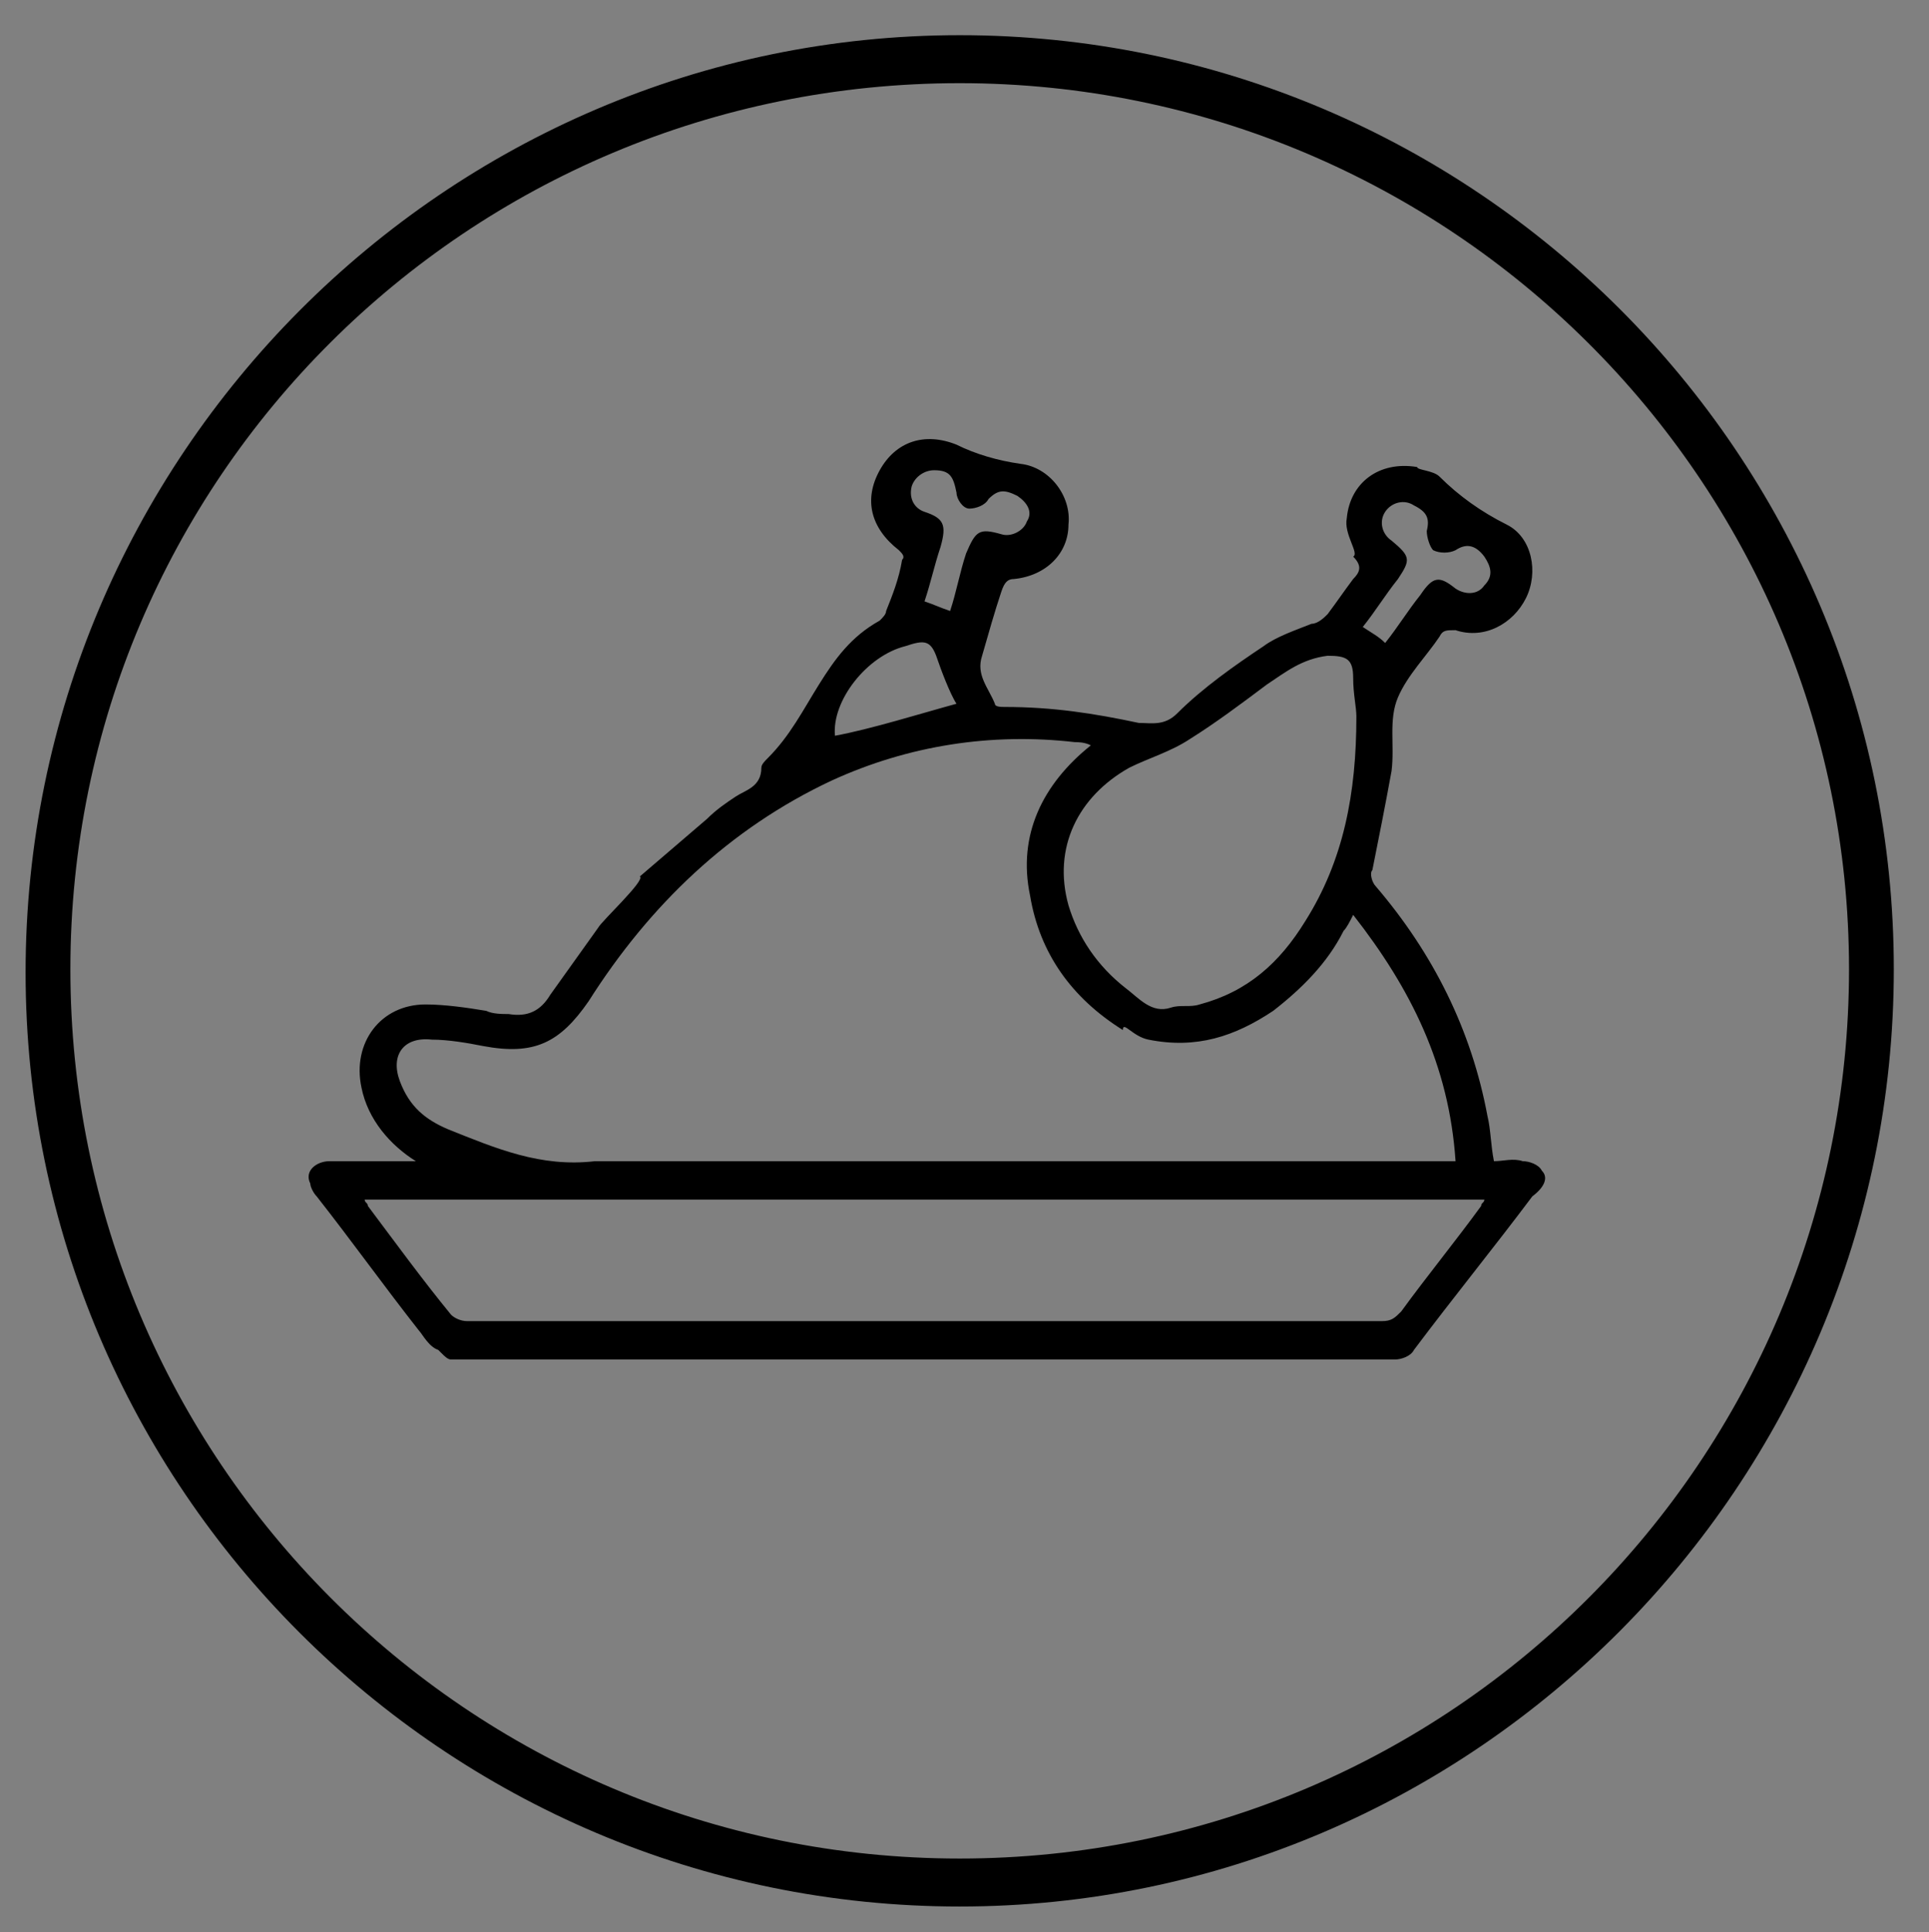 <?xml version="1.0" encoding="utf-8"?>
<!-- Generator: Adobe Illustrator 21.0.0, SVG Export Plug-In . SVG Version: 6.00 Build 0)  -->
<svg version="1.1" baseProfile="tiny" id="Layer_1" xmlns="http://www.w3.org/2000/svg" xmlns:xlink="http://www.w3.org/1999/xlink"
	 x="0px" y="0px" viewBox="0 0 60.3 60.4" xml:space="preserve">
<rect x="0" y="0" width="60.3" height="60.4" fill="#808080" stroke="none"/>
<g>
	<g>
		<path d="M30,59.6c-16.1,0-29.2-13.1-29.2-29.2S13.9,1.1,30,1.1s29.2,13.1,29.2,29.2S46.1,59.6,30,59.6z M30,2.6
			C14.6,2.6,2.2,15,2.2,30.3S14.6,58.1,30,58.1s27.8-12.5,27.8-27.8S45.3,2.6,30,2.6z"/>
	</g>
	<g>
		<path d="M48.2,36.6c-0.1-0.2-0.4-0.3-0.6-0.3c-0.3-0.1-0.6,0-0.9,0c-0.1-0.5-0.1-1-0.2-1.4c-0.5-2.7-1.7-5.1-3.5-7.2
			c-0.1-0.1-0.2-0.4-0.1-0.5c0.2-1,0.4-2,0.6-3.1c0.1-0.8-0.1-1.6,0.2-2.3c0.3-0.7,0.9-1.3,1.3-1.9c0,0,0,0,0,0
			c0.1-0.2,0.2-0.2,0.5-0.2c0.9,0.3,1.8-0.2,2.2-1c0.4-0.8,0.2-1.9-0.6-2.3c-0.8-0.4-1.5-0.9-2.1-1.5c-0.2-0.2-0.7-0.2-0.7-0.3
			c-1.2-0.2-2.1,0.5-2.2,1.6c-0.1,0.5,0.4,1.1,0.2,1.2c0.3,0.3,0.2,0.5,0,0.7c-0.3,0.4-0.5,0.7-0.8,1.1c-0.1,0.1-0.3,0.3-0.5,0.3
			c-0.5,0.2-1.1,0.4-1.5,0.7c-0.9,0.6-1.9,1.3-2.7,2.1c-0.4,0.4-0.8,0.3-1.2,0.3c-1.4-0.3-2.7-0.5-4.2-0.5c-0.1,0-0.3,0-0.3-0.1
			c-0.2-0.5-0.6-0.9-0.4-1.5c0.2-0.7,0.4-1.4,0.6-2c0.1-0.3,0.2-0.4,0.4-0.4c1-0.1,1.7-0.8,1.7-1.7c0.1-0.9-0.6-1.8-1.5-1.9
			c-0.7-0.1-1.4-0.3-2-0.6c-1-0.4-1.9-0.1-2.4,0.8c-0.5,0.9-0.3,1.8,0.6,2.5c0.1,0.1,0.2,0.2,0.1,0.3c-0.1,0.6-0.3,1.1-0.5,1.6
			c0,0.1-0.1,0.2-0.2,0.3c-0.9,0.5-1.4,1.2-1.9,2c-0.5,0.8-0.9,1.6-1.6,2.3c-0.1,0.1-0.2,0.2-0.2,0.3c0,0.6-0.5,0.7-0.8,0.9
			c-0.3,0.2-0.6,0.4-0.9,0.7c-0.7,0.6-1.4,1.2-2.1,1.8c0.2,0.1-1.2,1.4-1.3,1.6c-0.5,0.7-1,1.4-1.5,2.1c-0.3,0.5-0.7,0.7-1.3,0.6
			c-0.2,0-0.5,0-0.7-0.1c-0.6-0.1-1.3-0.2-1.9-0.2c-1.4,0-2.3,1.2-2,2.6c0.2,1,0.9,1.8,1.7,2.3c-0.1,0-0.2,0-0.2,0
			c-0.8,0-1.7,0-2.5,0c-0.4,0-0.8,0.3-0.6,0.7c0,0.1,0.1,0.3,0.2,0.4c1.1,1.4,2.1,2.8,3.2,4.2c0.1,0.1,0.3,0.5,0.6,0.6
			c0,0,0.1,0.1,0.1,0.1c0.1,0.1,0.2,0.2,0.3,0.2c0.7,0,1.4,0,2.1,0c0.7,0,1.4,0,2.1,0c0.7,0,1.4,0,2.1,0c0.7,0,1.4,0,2.1,0
			c0.7,0,1.3,0,2,0c3.4,0,6.8,0,10.1,0c3,0,6,0,9,0c0.2,0,0.5-0.1,0.6-0.3c1.2-1.6,2.5-3.2,3.7-4.8C48.3,37.1,48.4,36.8,48.2,36.6z
			 M43.7,18.1c0.4-0.6,0.4-0.7-0.2-1.2c-0.3-0.2-0.4-0.6-0.2-0.9c0.2-0.3,0.6-0.4,0.9-0.2c0.4,0.2,0.5,0.4,0.4,0.8
			c0,0.2,0.1,0.5,0.2,0.6c0.2,0.1,0.5,0.1,0.7,0c0.3-0.2,0.6-0.2,0.9,0.2c0.2,0.3,0.3,0.6,0,0.9c-0.2,0.3-0.6,0.3-0.9,0.1
			C45,18,44.8,18,44.4,18.6c-0.4,0.5-0.7,1-1.1,1.5c-0.2-0.2-0.4-0.3-0.7-0.5C43,19.1,43.3,18.6,43.7,18.1z M35.3,24
			c0.6-0.3,1.3-0.5,1.9-0.9c0.8-0.5,1.6-1.1,2.4-1.7c0.6-0.4,1.1-0.8,1.9-0.9c0.6,0,0.8,0.1,0.8,0.7c0,0.5,0.1,0.9,0.1,1.2
			c0,2.4-0.4,4.5-1.6,6.4C40,30.1,39,31,37.5,31.4c-0.3,0.1-0.6,0-0.9,0.1c-0.6,0.2-1-0.3-1.4-0.6c-0.9-0.7-1.5-1.6-1.8-2.6
			C32.9,26.5,33.7,24.9,35.3,24z M28.5,15.2c0.1-0.3,0.4-0.5,0.7-0.5c0.5,0,0.6,0.2,0.7,0.7c0,0.2,0.2,0.5,0.4,0.5
			c0.2,0,0.5-0.1,0.6-0.3c0.3-0.3,0.5-0.3,0.9-0.1c0.3,0.2,0.5,0.5,0.3,0.8c-0.1,0.3-0.5,0.5-0.8,0.4c-0.7-0.2-0.8-0.1-1.1,0.6
			c-0.2,0.6-0.3,1.2-0.5,1.8c-0.3-0.1-0.5-0.2-0.8-0.3c0.2-0.6,0.3-1.1,0.5-1.7c0.2-0.7,0.1-0.9-0.5-1.1
			C28.6,15.9,28.4,15.6,28.5,15.2z M28.3,20.2c0.6-0.2,0.8-0.2,1,0.4c0.1,0.3,0.4,1.1,0.6,1.4c-1.1,0.3-2.7,0.8-3.8,1
			C26,21.9,27.1,20.5,28.3,20.2z M12.5,33.8c-0.3-0.8,0.1-1.4,1-1.3c0.5,0,1.1,0.1,1.6,0.2c1.6,0.3,2.4-0.1,3.3-1.4
			c1.9-3,4.4-5.4,7.6-6.9c2.4-1.1,5-1.5,7.6-1.2c0.1,0,0.3,0,0.5,0.1c-1.5,1.2-2.3,2.8-1.9,4.7c0.3,1.8,1.3,3.2,2.9,4.2
			c0-0.3,0.3,0.2,0.8,0.3c1.5,0.3,2.7-0.1,3.9-0.9c0.9-0.7,1.7-1.5,2.2-2.5c0.1-0.1,0.2-0.3,0.3-0.5c1.8,2.3,3,4.7,3.2,7.7
			c-0.2,0-0.3,0-0.5,0c-1,0-1.9,0-2.9,0l-2.6,0c-0.8,0-1.6,0-2.4,0c-5.2,0-10.5,0-15.7,0c-0.2,0-0.4,0-0.5,0l-2.3,0
			c-1.7,0.2-3.1-0.4-4.6-1C13.3,35,12.8,34.6,12.5,33.8z M46.3,37.7c-0.8,1.1-1.7,2.2-2.5,3.3c-0.2,0.2-0.3,0.3-0.6,0.3
			c-9.5,0-19,0-28.6,0c-0.2,0-0.4-0.1-0.5-0.2c-0.9-1.1-1.7-2.2-2.6-3.4c0-0.1-0.1-0.1-0.1-0.2c2.4,0,4.7,0,7,0l1.7,0
			c2.9,0,5.9,0,8.8,0c3.2,0,6.4,0,9.6,0l1.8,0c2,0,4,0,6.1,0C46.4,37.6,46.3,37.6,46.3,37.7z"/>
		<path fill="#FFFFFF" d="M28.9,37.4c-2.9,0-5.9,0-8.8,0l18.4,0C35.3,37.4,32.1,37.4,28.9,37.4z"/>
		<polygon fill="#FFFFFF" points="38.5,37.4 20.1,37.4 18.4,37.4 40.3,37.4 		"/>
	</g>
</g>
</svg>
